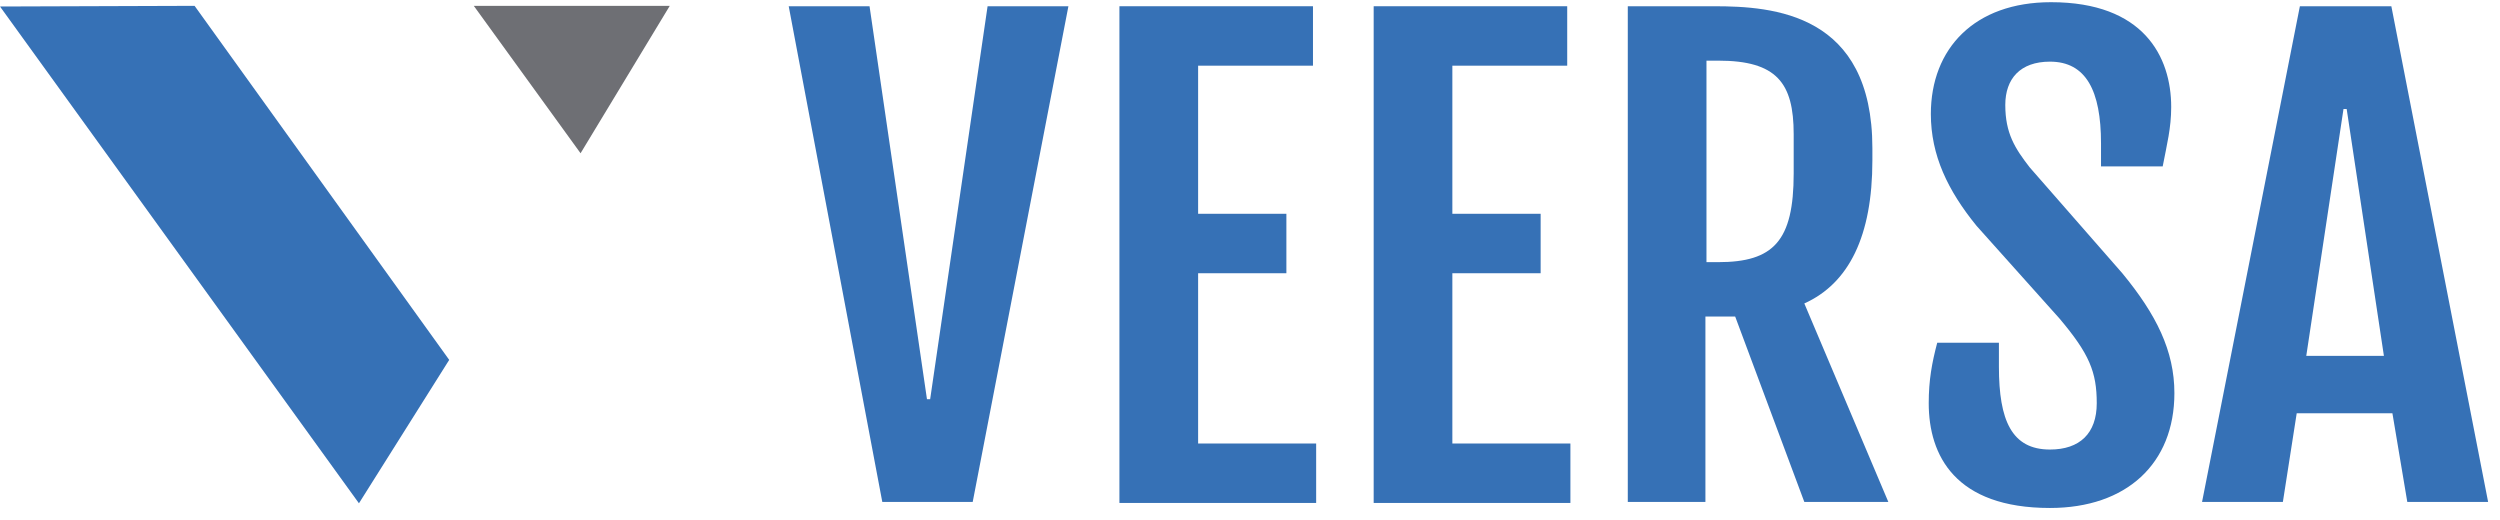 <svg width="173" height="36" viewBox="0 0 173 36" fill="none" xmlns="http://www.w3.org/2000/svg">
<path d="M54.579 0.432H60.172L64.146 27.623H64.367L68.341 0.432H73.934L67.311 34.734H61.055L54.579 0.432Z" fill="#3671B6"/>
<path d="M77.464 0.432H90.858V4.545H82.91V14.794H89.018V18.908H82.91V30.691H91.078V34.804H77.464V0.432Z" fill="#3671B6"/>
<path d="M95.058 0.432H108.451V4.545H100.503V14.794H106.612V18.908H100.503V30.691H108.672V34.804H95.058V0.432Z" fill="#3671B6"/>
<path d="M112.643 0.432H118.604C122.725 0.432 129.569 0.92 129.569 10.262V11.099C129.569 16.328 127.95 19.605 124.859 20.999L130.673 34.734H124.859L120.075 21.906H118.015V34.734H112.643V0.432ZM118.898 18.141C122.725 18.141 124.123 16.677 124.123 12.005V9.286C124.123 5.73 122.945 4.197 118.898 4.197H118.088V18.141H118.898Z" fill="#3671B6"/>
<path d="M134.056 23.718H138.325V25.391C138.325 29.087 139.208 31.108 141.857 31.108C143.918 31.108 145.095 29.993 145.095 27.901C145.095 25.74 144.58 24.485 142.52 22.045L136.779 15.63C134.792 13.19 133.615 10.75 133.615 7.891C133.615 3.36 136.632 0.152 141.931 0.152C148.333 0.152 150.247 3.917 150.247 7.403C150.247 8.867 149.952 9.983 149.658 11.517H145.39V9.913C145.39 6.288 144.359 4.266 141.857 4.266C139.797 4.266 138.766 5.451 138.766 7.264C138.766 9.216 139.429 10.262 140.459 11.587L146.862 18.907C149.216 21.766 150.468 24.276 150.468 27.204C150.468 32.085 147.156 35.152 141.857 35.152C135.308 35.152 133.468 31.527 133.468 27.901C133.468 26.298 133.689 25.113 134.056 23.718Z" fill="#3671B6"/>
<path d="M159.152 0.432H165.481L172.178 34.734H166.585L165.555 28.599H158.932L157.975 34.734H152.382L159.152 0.432ZM164.966 24.625L162.39 7.543H162.17L159.594 24.625H164.966Z" fill="#3671B6"/>
<path d="M31.085 24.904L24.839 34.828L0 0.45L13.465 0.404L31.085 24.904Z" fill="#3671B6"/>
<path d="M32.786 0.404L40.175 10.605L46.348 0.404H32.786Z" fill="#6E6F74"/>
</svg>
